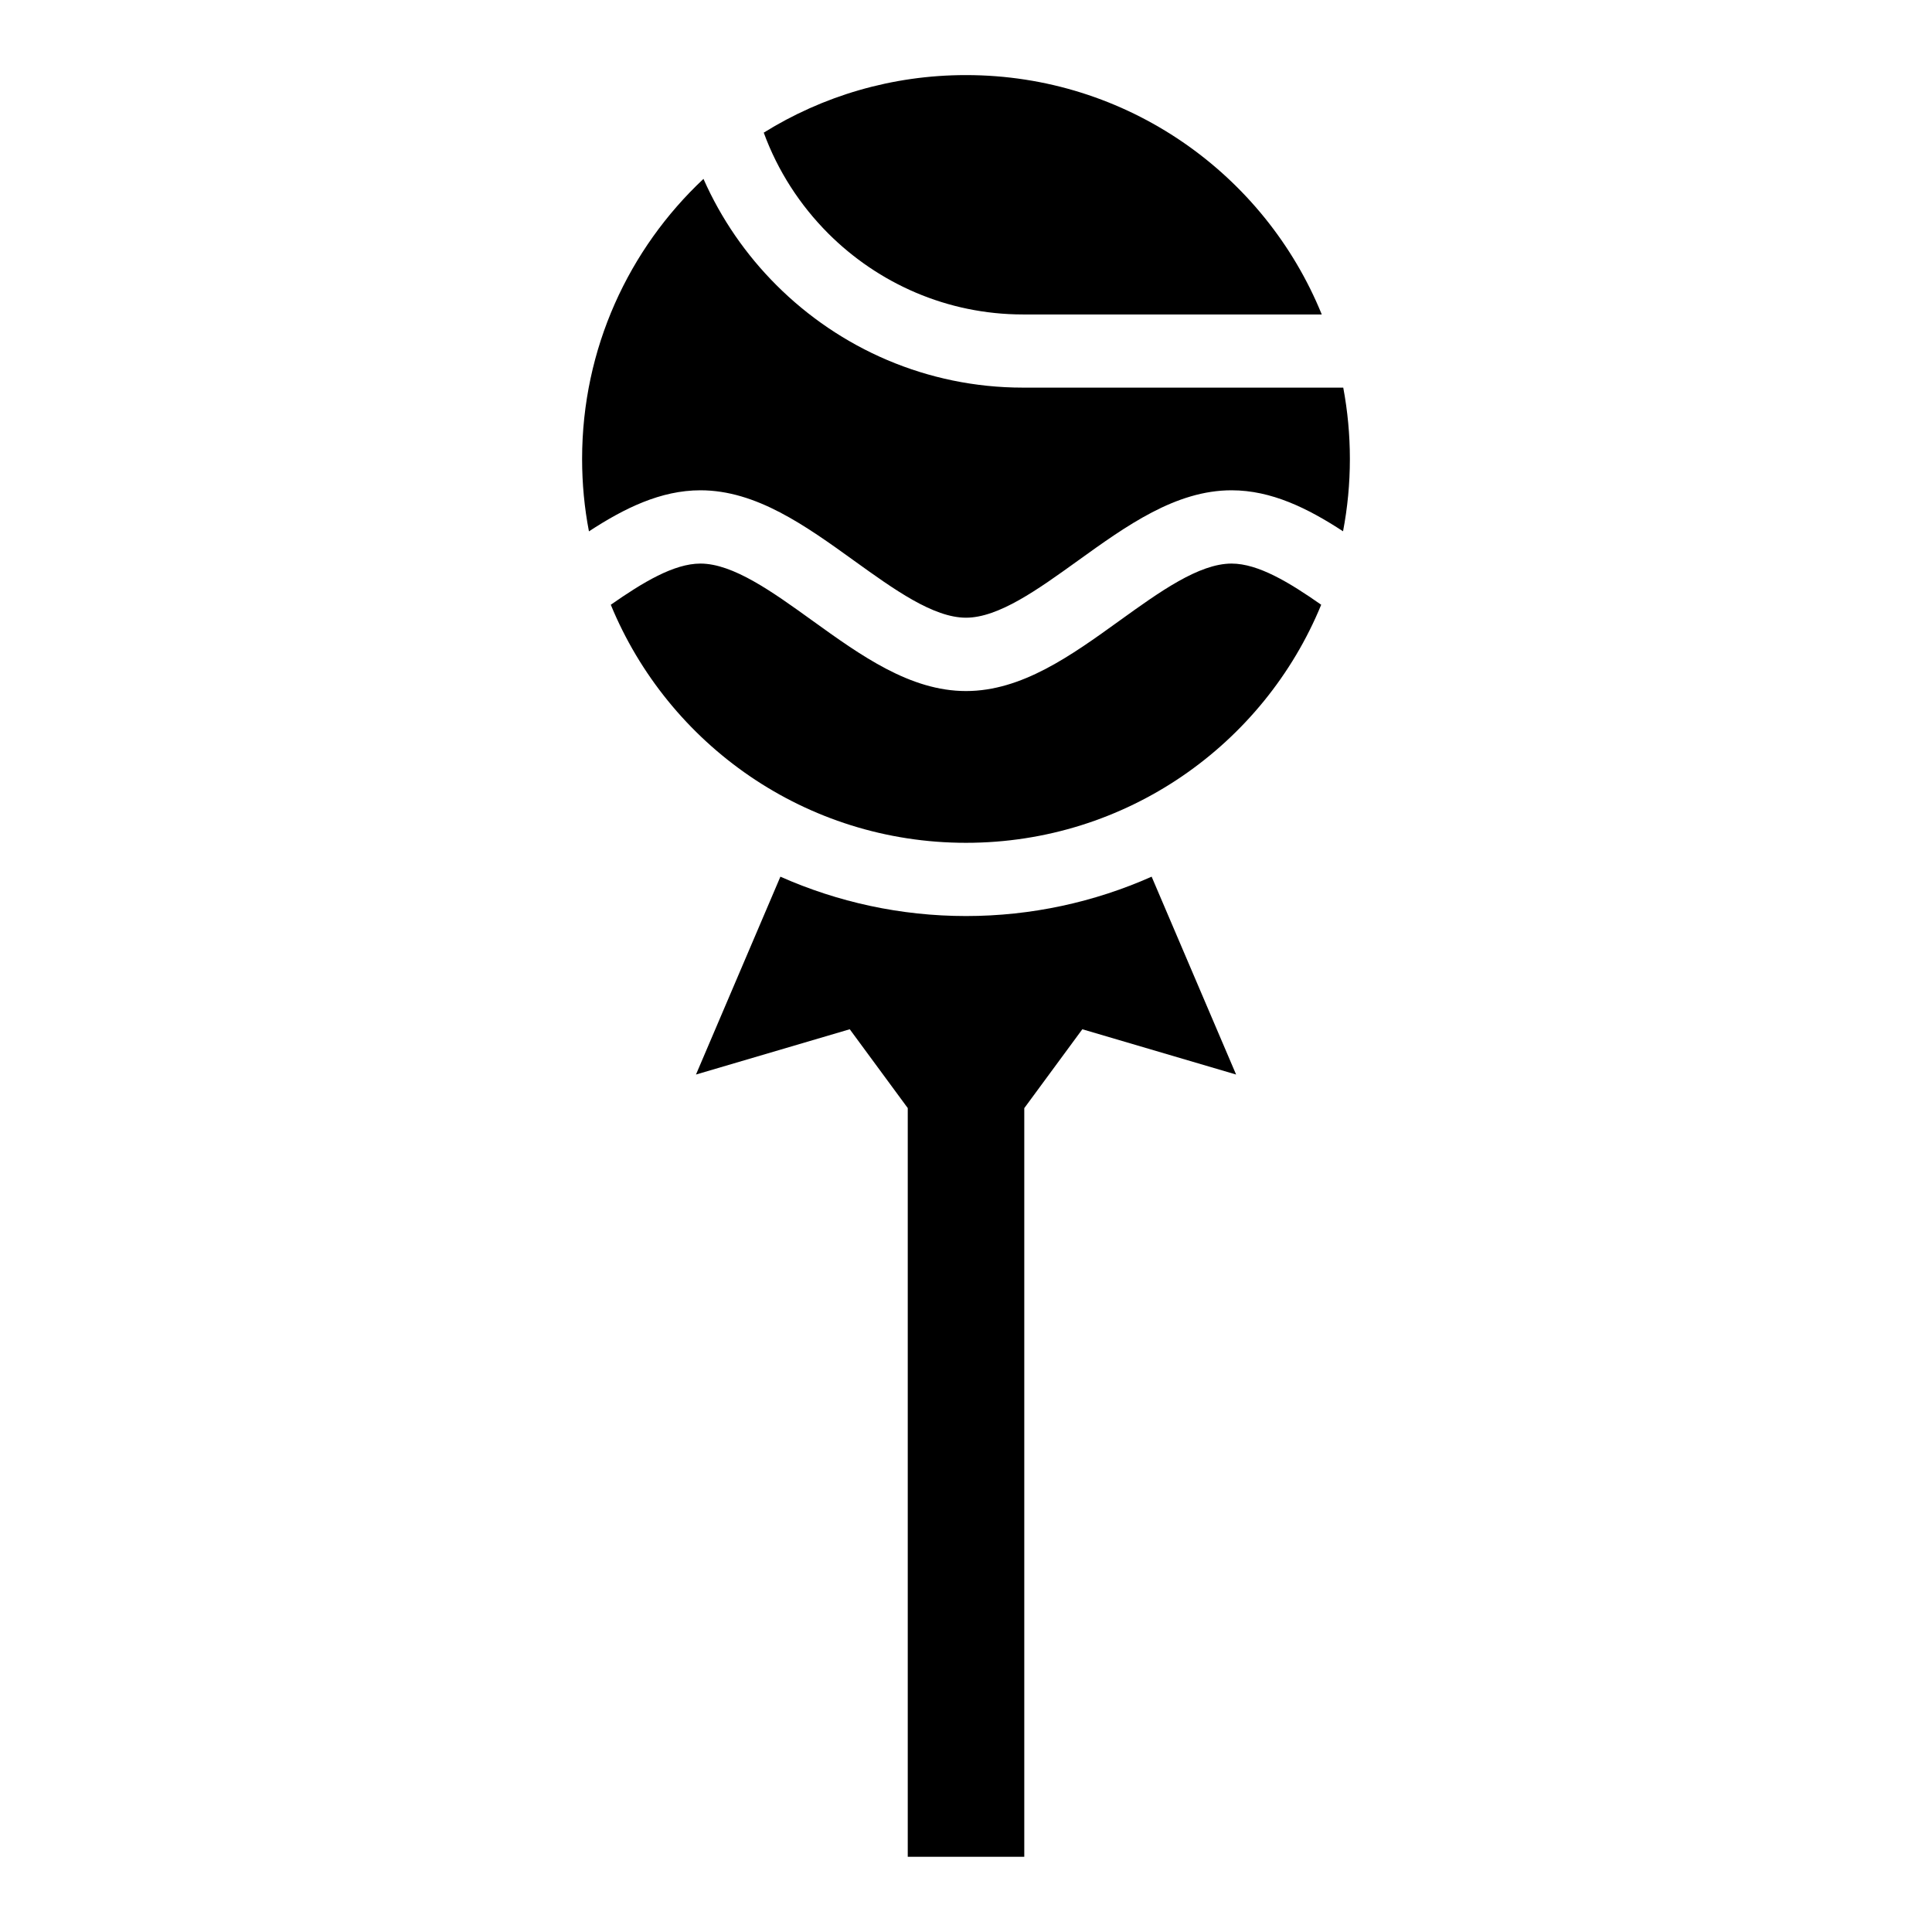 <?xml version="1.0" encoding="UTF-8"?>
<!-- Uploaded to: ICON Repo, www.svgrepo.com, Generator: ICON Repo Mixer Tools -->
<svg fill="#000000" width="800px" height="800px" version="1.1" viewBox="144 144 512 512" xmlns="http://www.w3.org/2000/svg">
 <path d="m400.01 163.9c42.637 0 79.141 26.238 94.27 63.434h-79.184c-20.086 0-38.359-8.223-51.617-21.477-7.481-7.496-13.375-16.582-17.078-26.707 15.566-9.672 33.918-15.25 53.598-15.25zm15.434 273.75v198.42h-30.879v-198.42l-15.371-20.887-40.75 12 22.371-52.434c15.191 6.742 31.875 10.43 49.199 10.43 17.305 0 34.008-3.688 49.184-10.43l22.383 52.434-40.75-12-15.371 20.887zm84.535-190.91c1.148 6.121 1.754 12.426 1.754 18.879 0 6.559-0.621 12.969-1.812 19.18-9.371-6.121-19-10.867-29.547-10.867-14.797 0-27.824 9.371-40.84 18.742-10.445 7.512-20.871 15.023-29.535 15.023-8.66 0-19.09-7.512-29.535-15.023-13.012-9.371-26.043-18.742-40.84-18.742-10.535 0-20.18 4.762-29.547 10.883-1.195-6.211-1.812-12.621-1.812-19.195 0-29.277 12.379-55.652 32.164-74.211 4.672 10.566 11.262 20.102 19.332 28.156 16.762 16.762 39.887 27.16 65.324 27.16h84.898zm-5.848 57.527c-15.207 37.031-51.633 63.086-94.133 63.086s-78.914-26.074-94.133-63.086c8.465-5.91 16.703-10.914 23.762-10.914 8.66 0 19.105 7.512 29.535 15.023 13.012 9.371 26.043 18.758 40.84 18.758s27.824-9.371 40.84-18.758c10.445-7.512 20.871-15.023 29.535-15.023 7.059 0 15.297 4.988 23.762 10.914z" fill-rule="evenodd"/>
</svg>